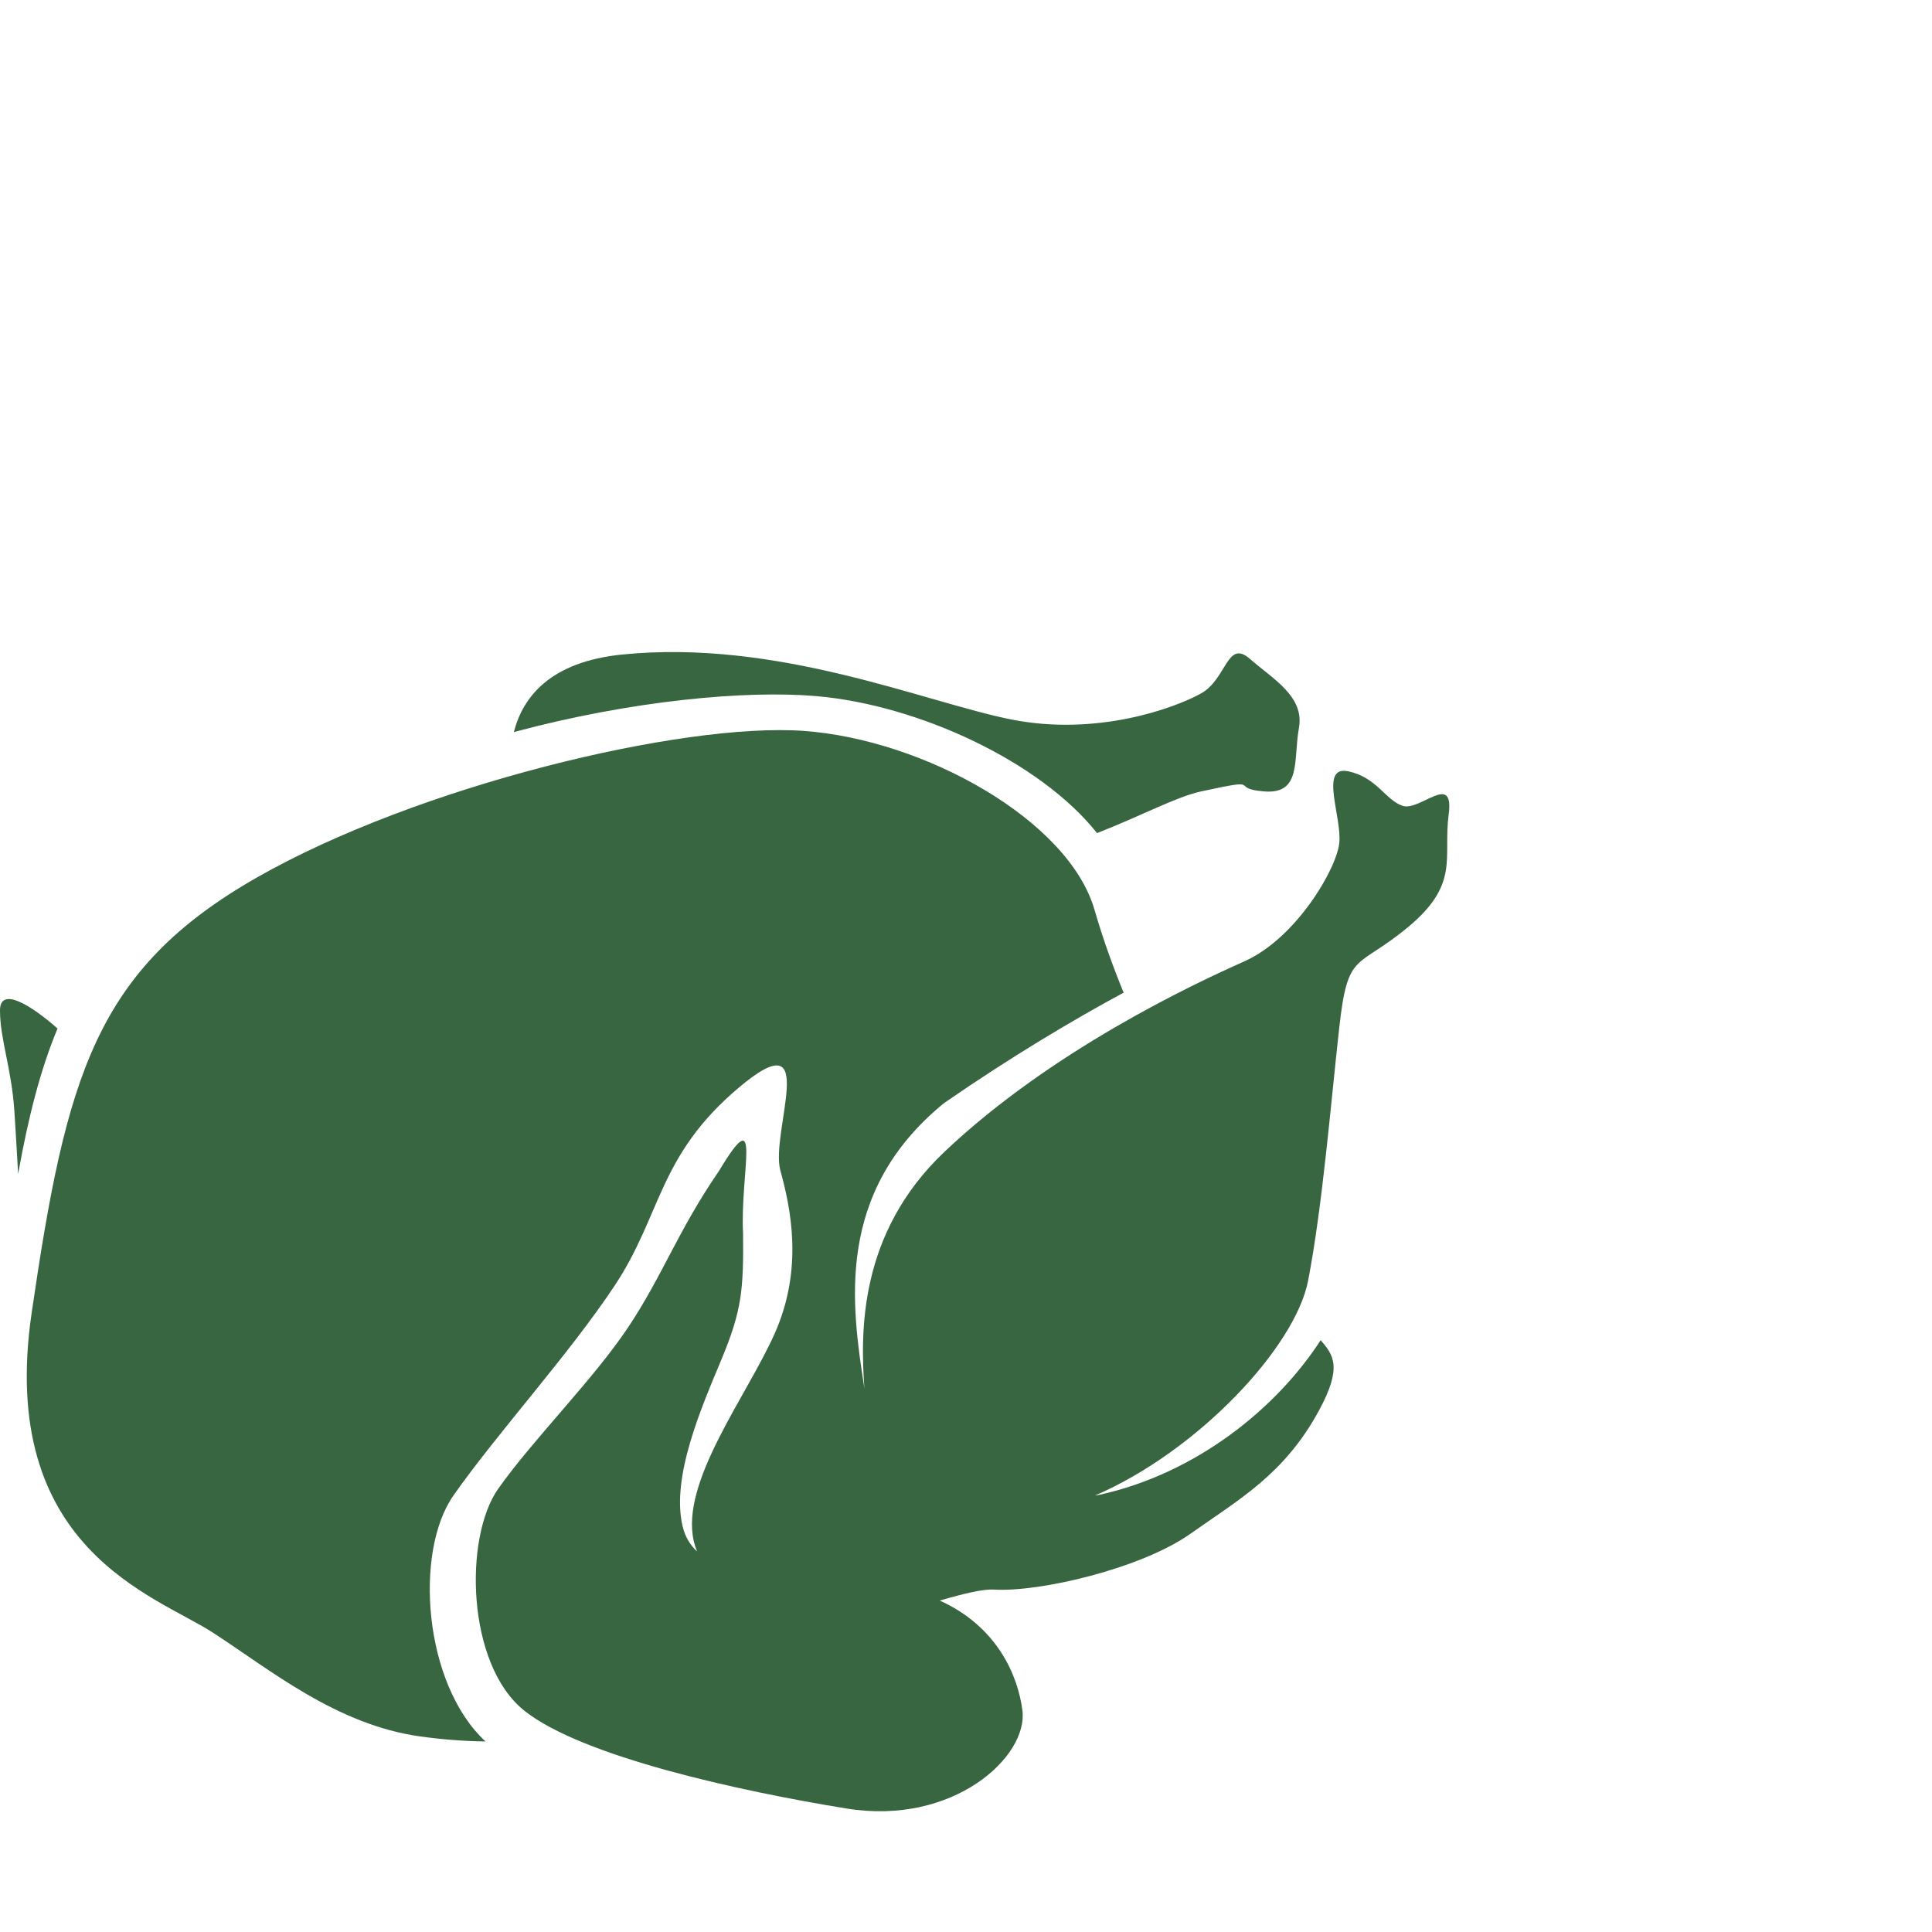 <?xml version="1.0" encoding="UTF-8"?> <svg xmlns="http://www.w3.org/2000/svg" width="100" height="100" viewBox="0 0 100 100" fill="none"> <path fill-rule="evenodd" clip-rule="evenodd" d="M74.983 42.157C74.685 44.395 75.579 45.736 72.896 47.974C70.212 50.211 69.766 49.167 69.319 53.193C68.871 57.22 68.454 62.403 67.709 66.28C67.043 69.736 61.994 75.116 56.681 77.406C56.74 77.398 56.801 77.39 56.859 77.381C61.929 76.283 66.104 72.858 68.358 69.367C69.017 70.133 69.497 70.759 68.257 73.033C66.468 76.315 64.142 77.603 61.608 79.393C59.073 81.182 53.815 82.424 51.43 82.275C50.926 82.244 49.929 82.466 48.642 82.846C51.628 84.192 52.696 86.746 52.92 88.539C53.219 90.925 49.343 94.504 43.827 93.61C38.312 92.715 30.113 90.925 27.131 88.538C24.15 86.152 24 79.591 25.789 77.055C27.578 74.519 30.724 71.388 32.512 68.703C34.301 66.019 35.091 63.696 37.212 60.612C39.488 56.825 38.299 60.669 38.46 63.837C38.489 66.719 38.408 67.808 37.347 70.353C36.285 72.897 34.734 76.457 35.33 78.993C35.458 79.536 35.71 79.962 36.081 80.301C36.013 80.14 35.957 79.968 35.914 79.785C35.19 76.722 38.636 72.299 40.096 69.028C41.596 65.663 40.927 62.532 40.393 60.591C39.847 58.604 42.525 52.691 38.258 56.28C34.054 59.817 34.258 62.858 31.82 66.536C29.442 70.123 25.731 74.183 23.471 77.405C21.42 80.331 21.921 87.169 25.131 90.138C24.061 90.124 22.941 90.042 21.763 89.879C17.44 89.283 14.011 86.45 11.03 84.511C8.048 82.572 -0.151 80.187 1.638 67.957C3.427 55.728 4.918 50.21 13.265 45.437C21.613 40.664 35.329 37.384 41.589 37.831C47.852 38.28 55.306 42.456 56.648 47.079C57.114 48.689 57.654 50.152 58.159 51.379C55.501 52.817 52.368 54.678 48.863 57.096C43.187 61.737 44.08 67.585 44.741 71.864C44.538 68.957 44.432 63.832 48.897 59.606C54.412 54.387 61.716 50.957 64.4 49.763C67.083 48.57 69.171 44.99 69.32 43.648C69.469 42.306 68.276 39.622 69.766 39.92C71.257 40.218 71.704 41.412 72.599 41.71C73.492 42.008 75.281 39.92 74.983 42.157ZM65.443 40.965C63.505 40.815 65.592 40.219 62.163 40.965C60.885 41.242 59.04 42.242 56.783 43.121C53.841 39.414 47.536 36.494 42.276 36.033C38.664 35.716 32.714 36.247 26.597 37.892C27.067 36.053 28.501 34.256 32.191 33.88C40.249 33.06 47.852 36.341 52.324 37.236C56.796 38.131 60.82 36.639 62.163 35.894C63.504 35.148 63.504 33.061 64.697 34.105C65.89 35.149 67.529 36.043 67.232 37.684C66.933 39.323 67.381 41.114 65.443 40.965ZM0.745 57.518C0.596 55.281 0 53.79 0 52.299C0 51.043 1.587 52.009 2.978 53.236C2.086 55.379 1.46 57.845 0.939 60.761C0.857 59.362 0.789 58.165 0.745 57.518Z" fill="#386641"></path> </svg> 